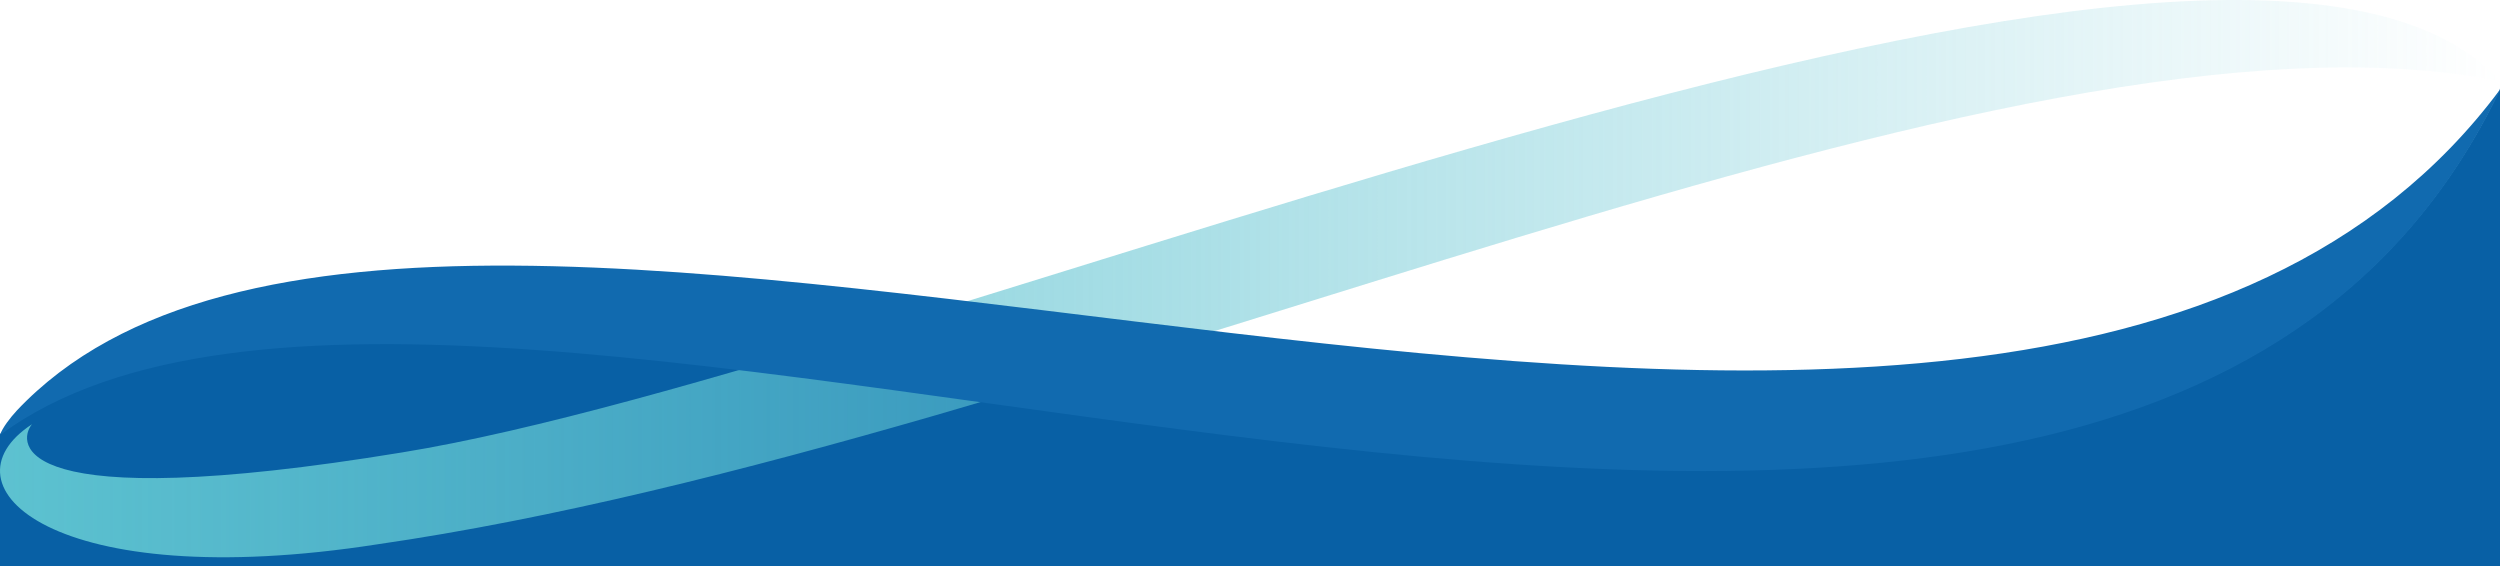 <svg width="1920" height="435" viewBox="0 0 1920 435" fill="none" xmlns="http://www.w3.org/2000/svg">
<g clip-path="url(#clip0_24876_15279)">
<path fill-rule="evenodd" clip-rule="evenodd" d="M761.65 309.29C443.2 264.99 148.1 223.94 0 333.28V435H1920V68C1920 68.36 1919.5 69.71 1919 70.63C1737.32 445.01 1224.78 373.71 761.65 309.29Z" fill="#0860A5"/>
<path d="M24.563 325.816C13.173 339.632 7.977 396.888 308.815 347.465C710.81 282.161 1718.25 -160.865 1920 62.322C1540 -13.166 829.052 339.988 289.808 418.039C41.292 456.709 -48.333 373.459 24.563 325.816Z" fill="url(#paint0_linear_24876_15279)"/>
<path fill-rule="evenodd" clip-rule="evenodd" d="M12.529 315.706C336.432 -28.831 1537.72 582.334 1920 68.805C1920 69.161 1919.5 70.514 1919 71.44C1612.4 703.256 363.483 65.743 0 334.079C1.637 328.738 8.4 320.121 12.529 315.777" fill="#116AAF"/>
</g>
<defs>
<linearGradient id="paint0_linear_24876_15279" x1="0" y1="213.995" x2="1920" y2="213.995" gradientUnits="userSpaceOnUse">
<stop stop-color="#5DC2D0"/>
<stop offset="1" stop-color="#5DC2D0" stop-opacity="0"/>
</linearGradient>
<clipPath id="clip0_24876_15279">
<rect width="1920" height="435" fill="white"/>
</clipPath>
</defs>
</svg>
